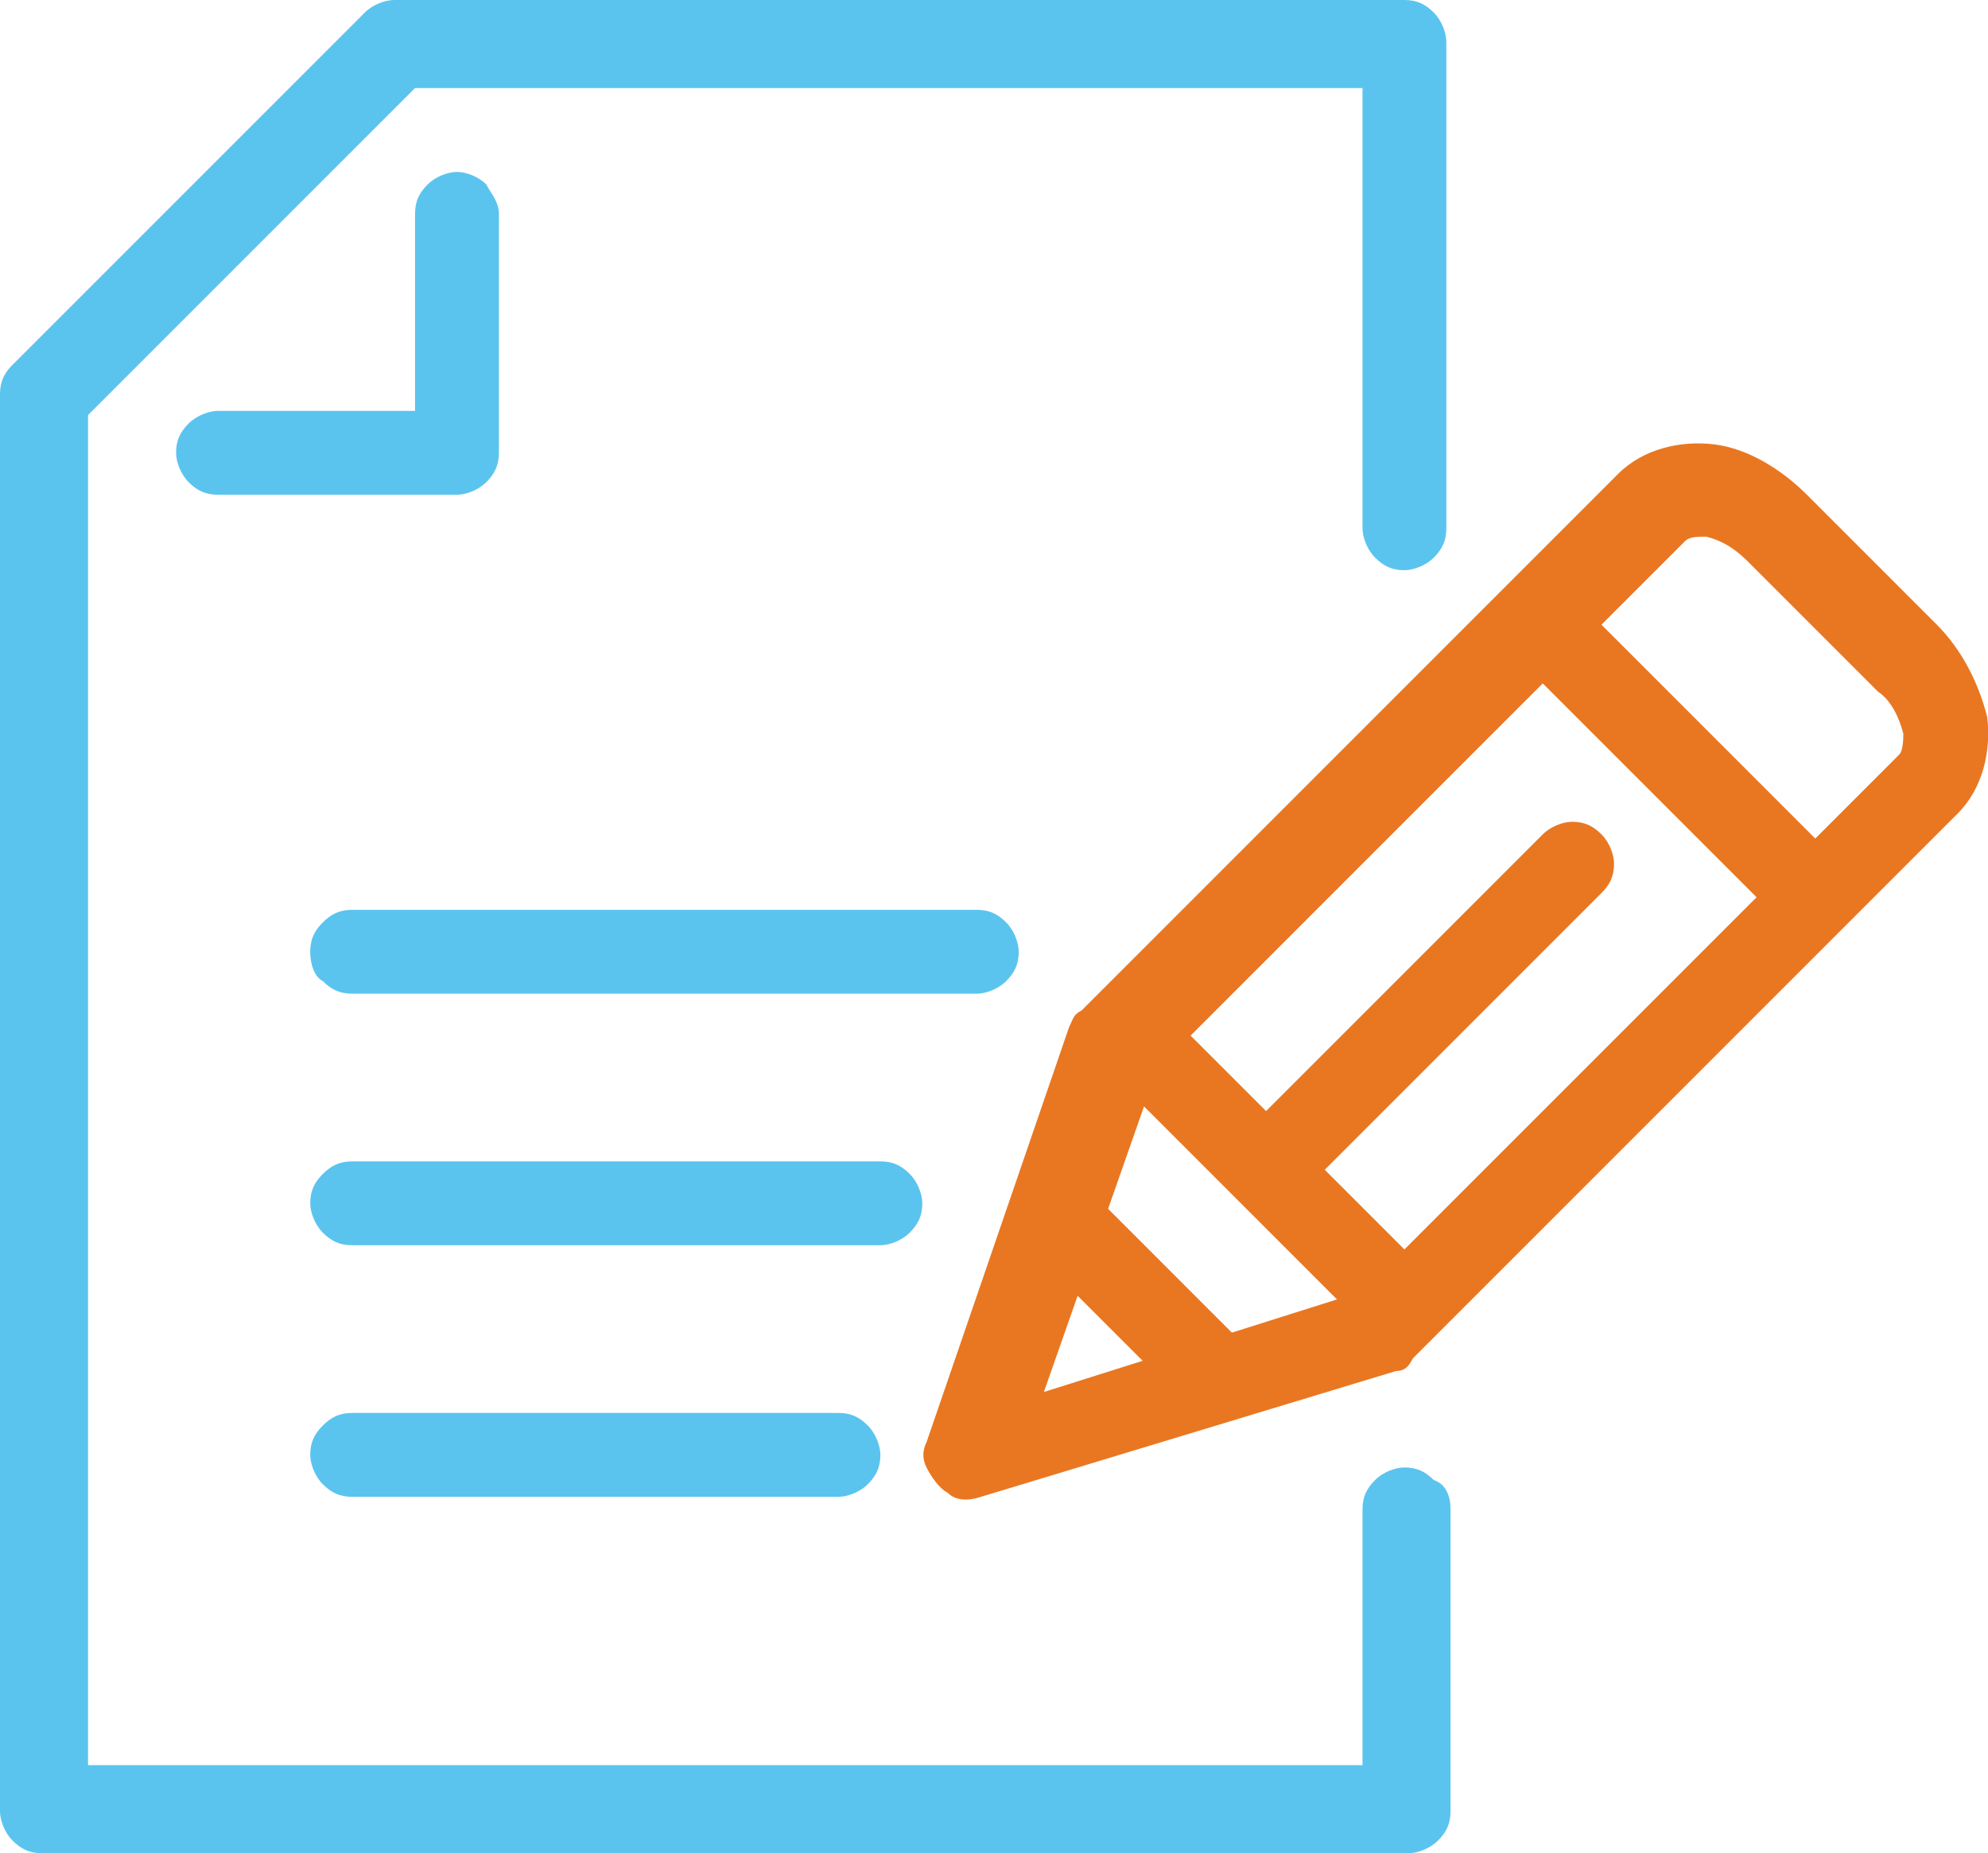 <?xml version="1.0" encoding="UTF-8"?> <svg xmlns="http://www.w3.org/2000/svg" xml:space="preserve" version="1.0" viewBox="83.6 75.3 47.42 44.2"><switch><g><path fill="#5AC4EF" d="M118.2 111.3v7.2c0 .3-.1.5-.3.7-.2.2-.5.3-.7.3H84.6c-.3 0-.5-.1-.7-.3-.2-.2-.3-.5-.3-.7V84.7c0-.3.1-.5.3-.7l8.4-8.4c.2-.2.5-.3.7-.3h24.1c.3 0 .5.1.7.3.2.2.3.5.3.7v11.6c0 .3-.1.5-.3.7-.2.2-.5.3-.7.3-.3 0-.5-.1-.7-.3-.2-.2-.3-.5-.3-.7V77.4H93.5l-7.8 7.8v32.2h30.4v-6.1c0-.3.1-.5.3-.7.2-.2.5-.3.7-.3.3 0 .5.1.7.3.3.1.4.4.4.7z"></path><path fill="#5AC4EF" d="M92 109h11.6c.3 0 .5.1.7.3.2.2.3.5.3.7 0 .3-.1.5-.3.7-.2.2-.5.3-.7.3H92c-.3 0-.5-.1-.7-.3-.2-.2-.3-.5-.3-.7 0-.3.1-.5.3-.7.2-.2.4-.3.7-.3zm0-6h12.6c.3 0 .5.1.7.3.2.2.3.5.3.7 0 .3-.1.5-.3.7-.2.2-.5.3-.7.3H92c-.3 0-.5-.1-.7-.3-.2-.2-.3-.5-.3-.7 0-.3.1-.5.3-.7.2-.2.4-.3.7-.3zm0-6h14.9c.3 0 .5.1.7.3.2.2.3.5.3.7 0 .3-.1.5-.3.7-.2.2-.5.3-.7.3H92c-.3 0-.5-.1-.7-.3-.2-.1-.3-.4-.3-.7 0-.3.1-.5.3-.7.2-.2.4-.3.7-.3zm3.5-16.6v5.7c0 .3-.1.5-.3.7-.2.2-.5.3-.7.3h-5.7c-.3 0-.5-.1-.7-.3-.2-.2-.3-.5-.3-.7 0-.3.1-.5.3-.7.2-.2.5-.3.7-.3h4.7v-4.7c0-.3.1-.5.3-.7.2-.2.5-.3.7-.3s.5.1.7.3c.1.2.3.4.3.7z"></path><path fill="#E97721" d="m121.1 89.5 6.4 6.4c.2.2.3.5.3.7 0 .3-.1.5-.3.7-.2.2-.5.3-.7.3-.3 0-.5-.1-.7-.3l-6.4-6.4c-.2-.2-.3-.5-.3-.7 0-.3.1-.5.3-.7.2-.2.5-.3.7-.3.2 0 .5.1.7.3zm-7.9 12.9 7.2-7.2c.2-.2.5-.3.7-.3.3 0 .5.1.7.3.2.2.3.5.3.7 0 .3-.1.5-.3.7l-7.2 7.2c-.2.2-.5.3-.7.3-.3 0-.5-.1-.7-.3-.2-.2-.3-.5-.3-.7 0-.3.1-.5.3-.7zm-1.4 6.3-3.6-3.6c-.2-.2-.3-.5-.3-.7 0-.3.1-.5.3-.7.2-.2.5-.3.7-.3.3 0 .5.1.7.3l3.6 3.6c.2.2.3.5.3.7 0 .3-.1.5-.3.7-.2.2-.5.3-.7.3-.2.1-.5-.1-.7-.3zm4.6-1.5-6.6-6.6c-.2-.2-.3-.5-.3-.7 0-.3.1-.5.3-.7.2-.2.5-.3.7-.3.3 0 .5.1.7.3l6.6 6.6c.2.2.3.5.3.7 0 .3-.1.5-.3.7-.2.2-.5.3-.7.3-.2 0-.5-.1-.7-.3zm-.3-1.1 12.8-12.8c.1-.1.1-.4.1-.5-.1-.4-.3-.8-.6-1l-3.1-3.1c-.3-.3-.6-.5-1-.6-.2 0-.4 0-.5.1l-12.6 12.6-2.7 7.7 7.6-2.4zm.8 1.9-9.9 3c-.3.1-.6.1-.8-.1-.2-.1-.4-.4-.5-.6-.1-.2-.1-.4 0-.6l3.4-9.9c.1-.2.1-.3.3-.4l12.8-12.8c.6-.6 1.5-.8 2.3-.7.8.1 1.6.6 2.2 1.2l3.1 3.1c.6.6 1 1.4 1.2 2.2.1.8-.1 1.7-.7 2.3l-13 13c-.1.2-.2.3-.4.3z"></path></g></switch></svg> 
